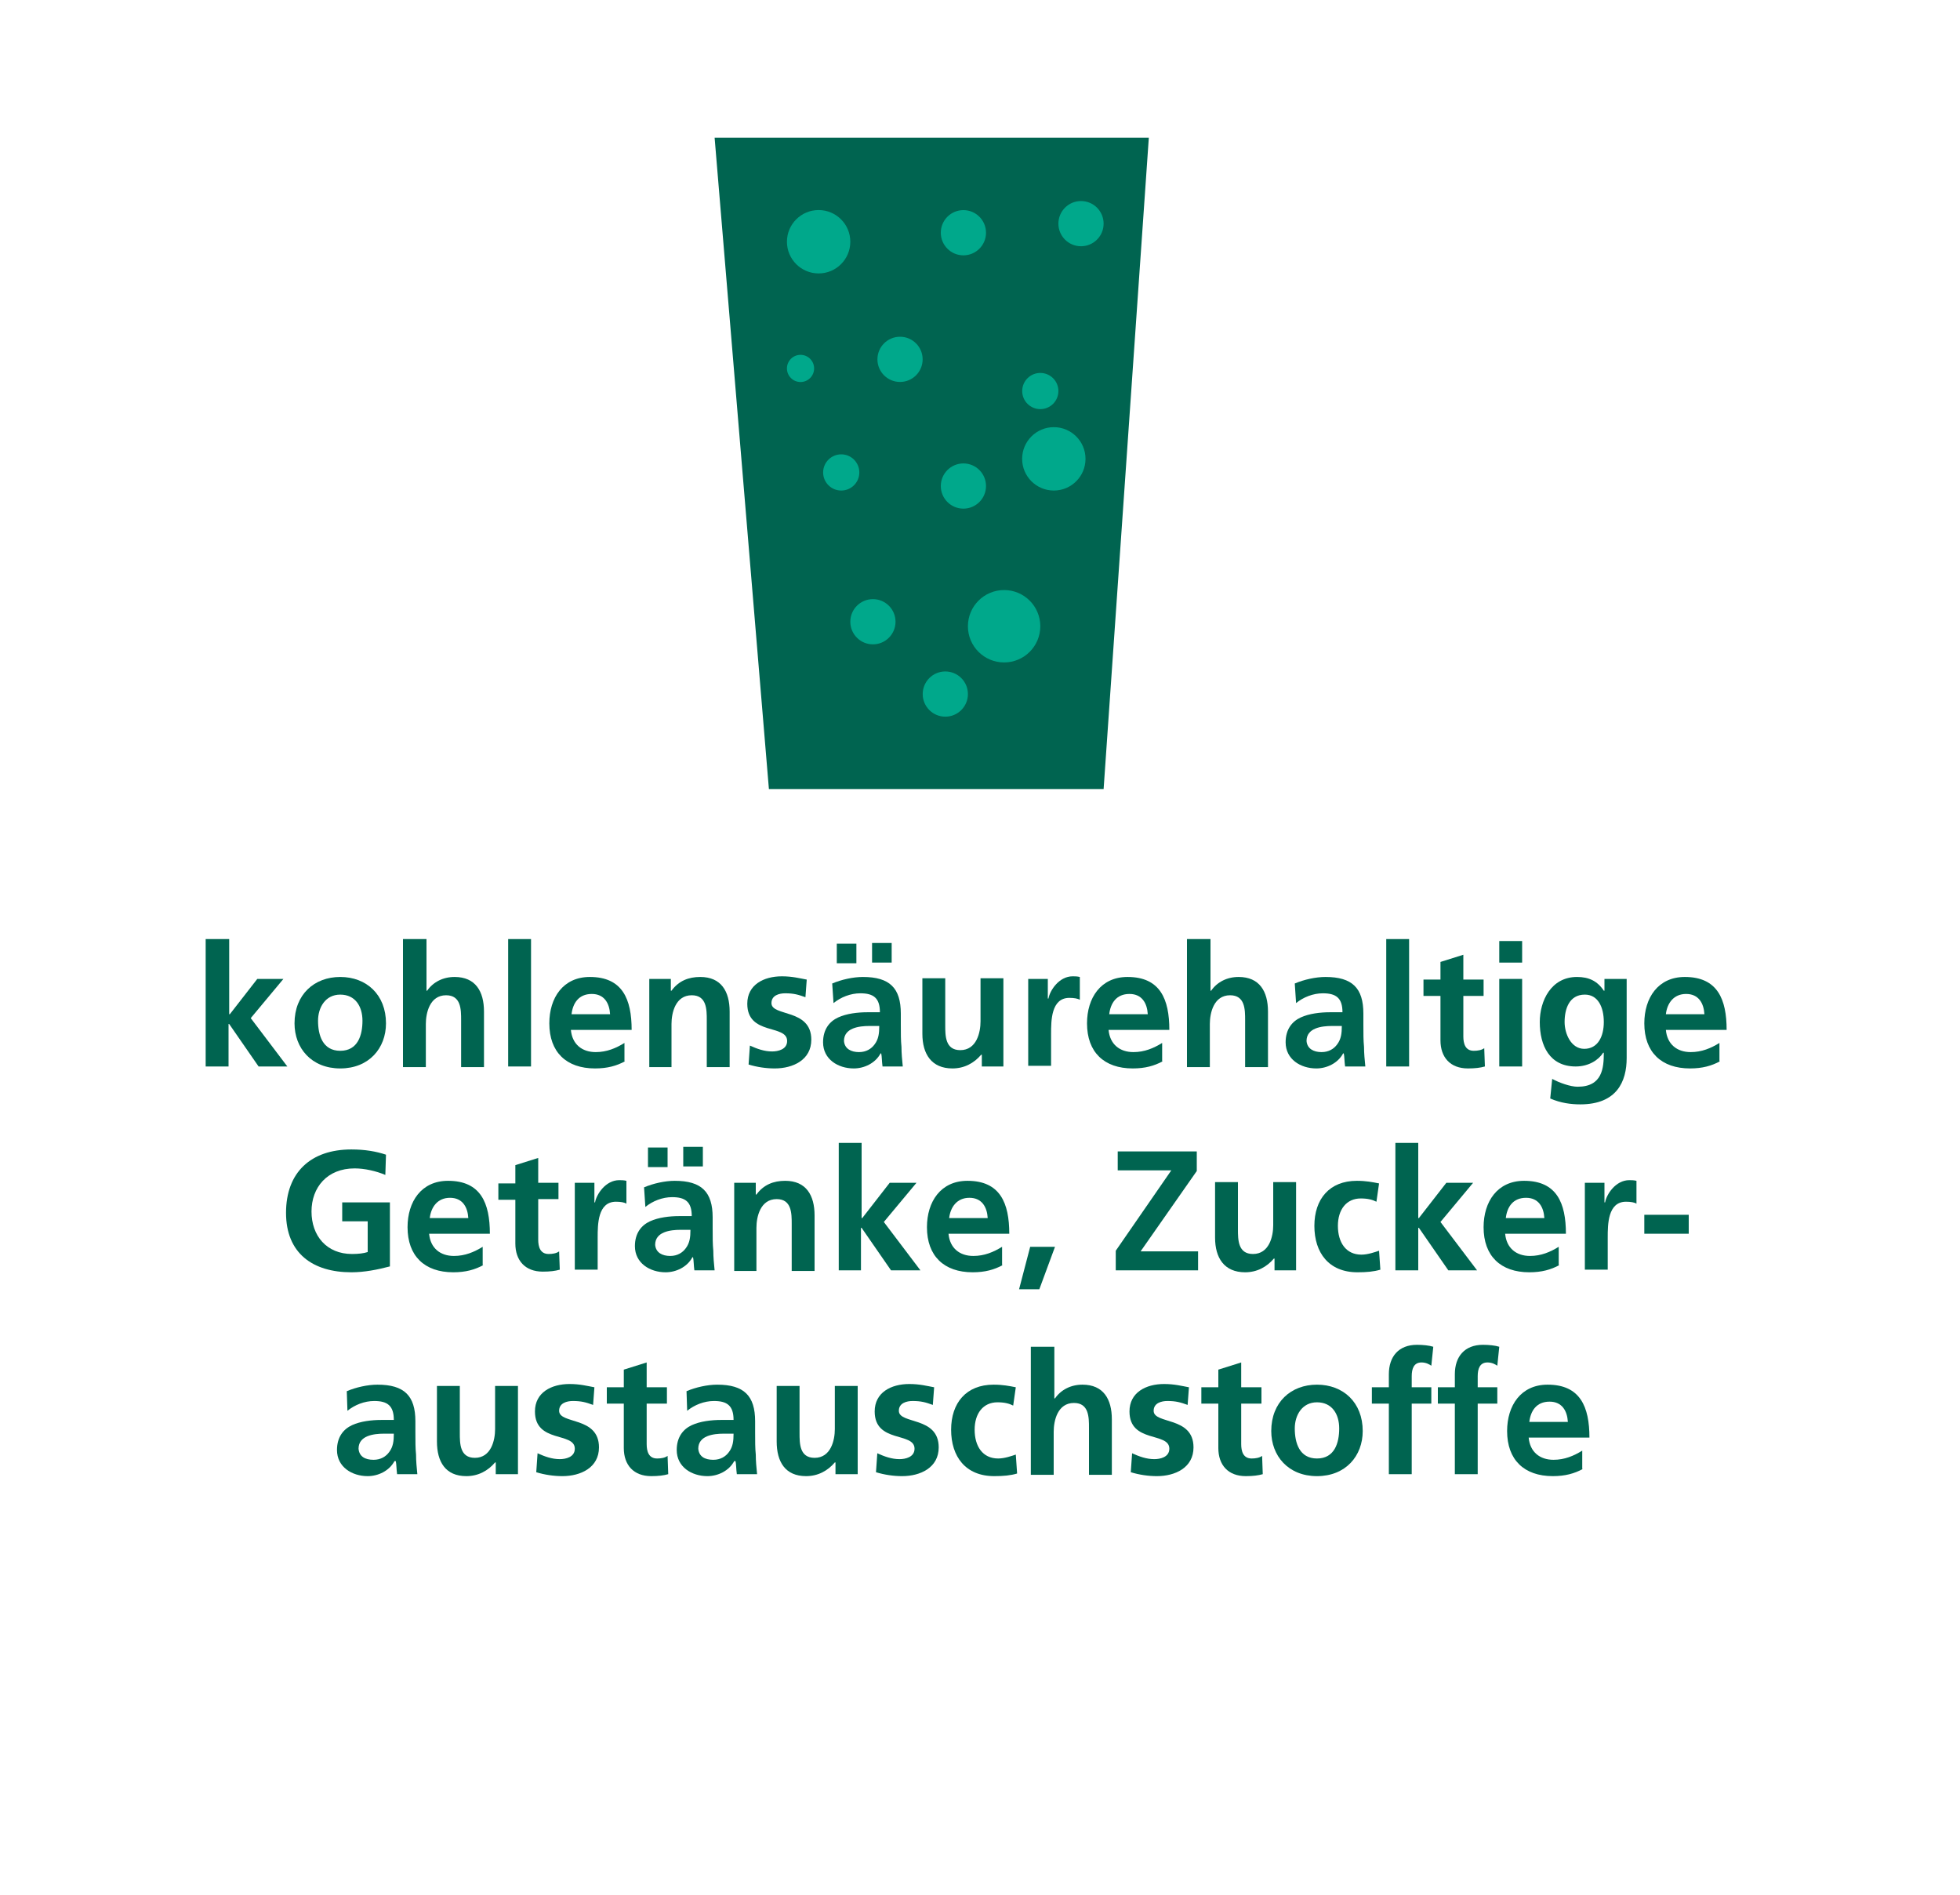 <?xml version="1.0" encoding="UTF-8"?>
<svg id="Ebene_1" data-name="Ebene 1" xmlns="http://www.w3.org/2000/svg" viewBox="0 0 300 290">
  <defs>
    <style>
      .cls-1 {
        fill: #00a88b;
      }

      .cls-2 {
        fill: #006450;
      }
    </style>
  </defs>
  <g>
    <polyline class="cls-2" points="109.38 21.08 117.69 120.77 168.92 120.77 175.84 21.08"/>
    <circle class="cls-1" cx="125.3" cy="37" r="4.85"/>
    <circle class="cls-1" cx="147.46" cy="35.62" r="3.46"/>
    <circle class="cls-1" cx="147.46" cy="74.39" r="3.46"/>
    <circle class="cls-1" cx="133.61" cy="95.16" r="3.46"/>
    <circle class="cls-1" cx="128.76" cy="72.31" r="2.77"/>
    <circle class="cls-1" cx="153.69" cy="95.85" r="5.54"/>
    <circle class="cls-1" cx="159.23" cy="59.85" r="2.77"/>
    <circle class="cls-1" cx="165.46" cy="34.23" r="3.46"/>
    <circle class="cls-1" cx="137.76" cy="55" r="3.46"/>
    <circle class="cls-1" cx="122.53" cy="56.39" r="2.08"/>
    <circle class="cls-1" cx="144.69" cy="106.23" r="3.46"/>
    <circle class="cls-1" cx="161.3" cy="70.23" r="4.85"/>
  </g>
  <g>
    <path class="cls-2" d="M31.58,143.73h3.5v11.5h.1l4.2-5.4h4l-5,6,5.6,7.4h-4.4l-4.5-6.5h-.1v6.5h-3.5v-19.5h.1Z"/>
    <path class="cls-2" d="M52.08,149.53c4,0,7,2.7,7,7.1,0,3.8-2.6,6.9-7,6.9s-7-3.1-7-6.9c0-4.4,3-7.1,7-7.1ZM52.08,160.83c2.7,0,3.4-2.4,3.4-4.6s-1.1-4-3.4-4-3.4,2-3.4,4c0,2.2.7,4.6,3.4,4.6Z"/>
    <path class="cls-2" d="M61.78,143.73h3.5v7.9h.1c.9-1.3,2.4-2.1,4.2-2.1,3.2,0,4.5,2.2,4.5,5.3v8.5h-3.5v-7.2c0-1.6,0-3.8-2.3-3.8-2.5,0-3.1,2.7-3.1,4.4v6.6h-3.5v-19.6h.1Z"/>
    <path class="cls-2" d="M77.78,143.73h3.5v19.5h-3.5v-19.5Z"/>
    <path class="cls-2" d="M95.68,162.43c-1.3.7-2.7,1.1-4.6,1.1-4.4,0-7-2.5-7-6.9,0-3.9,2.1-7.1,6.2-7.1,5,0,6.4,3.4,6.4,8.1h-9.3c.2,2.2,1.7,3.4,3.8,3.4,1.7,0,3.1-.6,4.4-1.4v2.8h.1ZM93.38,155.23c-.1-1.7-.9-3.1-2.8-3.1-2,0-2.9,1.4-3.1,3.1h5.9Z"/>
    <path class="cls-2" d="M99.38,149.83h3.3v1.8h.1c1.1-1.5,2.6-2.1,4.4-2.1,3.2,0,4.5,2.2,4.5,5.3v8.5h-3.5v-7.2c0-1.6,0-3.8-2.3-3.8-2.5,0-3.1,2.7-3.1,4.4v6.6h-3.4v-13.5Z"/>
    <path class="cls-2" d="M123.28,152.63c-1.1-.4-1.8-.6-3.1-.6-.9,0-2.1.3-2.1,1.5,0,2.1,6.1.8,6.1,5.6,0,3.1-2.8,4.4-5.6,4.4-1.3,0-2.7-.2-4-.6l.2-2.9c1.1.5,2.2.9,3.4.9.9,0,2.3-.3,2.3-1.6,0-2.6-6.1-.8-6.1-5.7,0-2.9,2.5-4.2,5.3-4.2,1.6,0,2.7.3,3.8.5l-.2,2.7Z"/>
    <path class="cls-2" d="M127.38,150.53c1.4-.6,3.2-1,4.7-1,4.1,0,5.8,1.7,5.8,5.6v1.7c0,1.4,0,2.4.1,3.4,0,1,.1,2,.2,3h-3.1c-.1-.7-.1-1.6-.2-2h-.1c-.8,1.5-2.5,2.3-4.1,2.3-2.4,0-4.7-1.4-4.7-4,0-2,1-3.2,2.3-3.8s3-.8,4.5-.8h1.9c0-2.2-1-2.9-3-2.9-1.5,0-3,.6-4.1,1.5l-.2-3ZM128.08,147.43v-3h3v3h-3ZM131.48,161.03c1.1,0,1.9-.5,2.4-1.2.6-.8.7-1.7.7-2.8h-1.5c-1.6,0-3.9.3-3.9,2.3.1,1.2,1.1,1.7,2.3,1.7ZM136.48,144.33v3h-3v-3h3Z"/>
    <path class="cls-2" d="M153.58,163.23h-3.3v-1.8h-.1c-1.1,1.3-2.6,2.1-4.4,2.1-3.2,0-4.6-2.2-4.6-5.3v-8.5h3.5v7.2c0,1.6,0,3.8,2.3,3.8,2.5,0,3.1-2.7,3.1-4.4v-6.6h3.5v13.5Z"/>
    <path class="cls-2" d="M157.28,149.83h3.1v3h.1c.2-1.2,1.6-3.4,3.7-3.4.3,0,.7,0,1.1.1v3.5c-.3-.2-.9-.3-1.6-.3-2.8,0-2.8,3.5-2.8,5.5v4.9h-3.5v-13.3h-.1Z"/>
    <path class="cls-2" d="M177.98,162.43c-1.3.7-2.7,1.1-4.6,1.1-4.4,0-7-2.5-7-6.9,0-3.9,2.1-7.1,6.2-7.1,5,0,6.4,3.4,6.4,8.1h-9.3c.2,2.2,1.7,3.4,3.8,3.4,1.7,0,3.1-.6,4.4-1.4v2.8h.1ZM175.68,155.23c-.1-1.7-.9-3.1-2.8-3.1-2,0-2.9,1.4-3.1,3.1h5.9Z"/>
    <path class="cls-2" d="M181.78,143.73h3.5v7.9h.1c.9-1.3,2.4-2.1,4.2-2.1,3.2,0,4.5,2.2,4.5,5.3v8.5h-3.5v-7.2c0-1.6,0-3.8-2.3-3.8-2.5,0-3.1,2.7-3.1,4.4v6.6h-3.5v-19.6h.1Z"/>
    <path class="cls-2" d="M198.18,150.53c1.4-.6,3.2-1,4.7-1,4.1,0,5.8,1.7,5.8,5.6v1.7c0,1.4,0,2.4.1,3.4,0,1,.1,2,.2,3h-3.1c-.1-.7-.1-1.6-.2-2h-.1c-.8,1.5-2.5,2.3-4.1,2.3-2.4,0-4.7-1.4-4.7-4,0-2,1-3.2,2.3-3.8s3-.8,4.5-.8h1.9c0-2.2-1-2.9-3-2.9-1.5,0-3,.6-4.1,1.5l-.2-3ZM202.28,161.03c1.1,0,1.9-.5,2.4-1.2.6-.8.7-1.7.7-2.8h-1.5c-1.6,0-3.9.3-3.9,2.3.1,1.2,1.1,1.7,2.3,1.7Z"/>
    <path class="cls-2" d="M212.18,143.73h3.5v19.5h-3.5v-19.5Z"/>
    <path class="cls-2" d="M220.48,152.43h-2.6v-2.5h2.6v-2.7l3.5-1.1v3.8h3.1v2.5h-3.1v6.2c0,1.1.3,2.2,1.6,2.2.6,0,1.2-.1,1.6-.4l.1,2.8c-.7.2-1.5.3-2.6.3-2.7,0-4.2-1.7-4.2-4.3v-6.8h0Z"/>
    <path class="cls-2" d="M229.48,144.03h3.5v3.3h-3.5v-3.3ZM229.48,149.83h3.5v13.4h-3.5v-13.4Z"/>
    <path class="cls-2" d="M248.98,149.83v12.1c0,3.6-1.5,7.1-7.1,7.1-1.4,0-3-.2-4.6-.9l.3-3c1.1.6,2.8,1.2,3.9,1.2,3.8,0,4-2.9,4-5.2h-.1c-.7,1.1-2.2,2.1-4.2,2.1-4,0-5.5-3.2-5.5-6.8,0-3.2,1.7-6.9,5.7-6.9,1.8,0,3.1.6,4.1,2.1h.1v-1.8h3.4ZM245.48,156.43c0-2.3-.9-4.2-2.9-4.2-2.4,0-3.1,2.2-3.1,4.2,0,1.8,1,4.1,3,4.1,2.1,0,3-1.9,3-4.1Z"/>
    <path class="cls-2" d="M263.28,162.43c-1.3.7-2.7,1.1-4.6,1.1-4.4,0-7-2.5-7-6.9,0-3.9,2.1-7.1,6.2-7.1,5,0,6.4,3.4,6.4,8.1h-9.3c.2,2.2,1.7,3.4,3.8,3.4,1.7,0,3.1-.6,4.4-1.4v2.8h.1ZM260.88,155.23c-.1-1.7-.9-3.1-2.8-3.1s-2.9,1.4-3.1,3.1h5.9Z"/>
    <path class="cls-2" d="M58.98,179.83c-1.4-.6-3.2-1-4.7-1-4.2,0-6.6,2.9-6.6,6.6s2.3,6.5,6.2,6.5c1,0,1.8-.1,2.4-.3v-4.7h-3.9v-2.9h7.3v9.8c-1.9.5-3.9.9-5.9.9-5.9,0-10-2.9-10-9.1s3.8-9.7,10-9.7c2.1,0,3.8.3,5.3.8l-.1,3.1Z"/>
    <path class="cls-2" d="M73.98,193.63c-1.3.7-2.7,1.1-4.6,1.1-4.4,0-7-2.5-7-6.9,0-3.9,2.1-7.1,6.2-7.1,5,0,6.4,3.4,6.4,8.1h-9.3c.2,2.2,1.7,3.4,3.8,3.4,1.7,0,3.1-.6,4.4-1.4v2.8h.1ZM71.68,186.43c-.1-1.7-.9-3.1-2.8-3.1s-2.9,1.4-3.1,3.1h5.9Z"/>
    <path class="cls-2" d="M78.88,183.63h-2.6v-2.5h2.6v-2.8l3.5-1.1v3.8h3.1v2.5h-3.1v6.2c0,1.1.3,2.2,1.6,2.2.6,0,1.2-.1,1.6-.4l.1,2.8c-.7.2-1.5.3-2.6.3-2.7,0-4.2-1.7-4.2-4.3v-6.7Z"/>
    <path class="cls-2" d="M87.88,181.03h3.1v3h.1c.2-1.2,1.6-3.4,3.7-3.4.3,0,.7,0,1.1.1v3.5c-.3-.2-.9-.3-1.6-.3-2.8,0-2.8,3.5-2.8,5.5v4.9h-3.5v-13.3h-.1Z"/>
    <path class="cls-2" d="M98.58,181.73c1.4-.6,3.2-1,4.7-1,4.1,0,5.8,1.7,5.8,5.6v1.7c0,1.4,0,2.4.1,3.4,0,1,.1,2,.2,3h-3.1c-.1-.7-.1-1.6-.2-2h-.1c-.8,1.5-2.5,2.3-4.1,2.3-2.4,0-4.7-1.4-4.7-4,0-2,1-3.2,2.3-3.8s3-.8,4.5-.8h1.9c0-2.2-1-2.9-3-2.9-1.5,0-3,.6-4.1,1.5l-.2-3ZM99.18,178.63v-3h3v3h-3ZM102.58,192.23c1.1,0,1.9-.5,2.4-1.2.6-.8.7-1.7.7-2.8h-1.5c-1.6,0-3.9.3-3.9,2.3.1,1.2,1.1,1.7,2.3,1.7ZM107.58,175.53v3h-3v-3h3Z"/>
    <path class="cls-2" d="M112.38,181.03h3.3v1.8h.1c1.1-1.5,2.6-2.1,4.4-2.1,3.2,0,4.5,2.2,4.5,5.3v8.5h-3.5v-7.2c0-1.6,0-3.8-2.3-3.8-2.5,0-3.1,2.7-3.1,4.4v6.6h-3.4v-13.5Z"/>
    <path class="cls-2" d="M128.38,174.93h3.5v11.5h.1l4.2-5.4h4.1l-5,6,5.6,7.4h-4.5l-4.5-6.5h-.1v6.5h-3.4v-19.5Z"/>
    <path class="cls-2" d="M153.48,193.63c-1.3.7-2.7,1.1-4.6,1.1-4.4,0-7-2.5-7-6.9,0-3.9,2.1-7.1,6.2-7.1,5,0,6.4,3.4,6.4,8.1h-9.3c.2,2.2,1.7,3.4,3.8,3.4,1.7,0,3.1-.6,4.4-1.4v2.8h.1ZM151.18,186.43c-.1-1.7-.9-3.1-2.8-3.1s-2.9,1.4-3.1,3.1h5.9Z"/>
    <path class="cls-2" d="M157.68,190.83h3.8l-2.4,6.5h-3.1l1.7-6.5Z"/>
    <path class="cls-2" d="M170.78,191.43l8.5-12.3h-8.2v-2.9h12.1v3l-8.6,12.3h8.8v2.9h-12.6v-3Z"/>
    <path class="cls-2" d="M198.38,194.43h-3.3v-1.8h-.1c-1.1,1.3-2.6,2.1-4.4,2.1-3.2,0-4.6-2.2-4.6-5.3v-8.5h3.5v7.2c0,1.6,0,3.8,2.3,3.8,2.5,0,3.1-2.7,3.1-4.4v-6.6h3.5v13.5Z"/>
    <path class="cls-2" d="M210.68,183.93c-.6-.3-1.3-.5-2.4-.5-2.2,0-3.5,1.7-3.5,4.2s1.2,4.4,3.6,4.4c1,0,2.1-.4,2.7-.6l.2,2.9c-1,.3-2.1.4-3.5.4-4.4,0-6.6-3-6.6-7.1s2.3-6.9,6.5-6.9c1.4,0,2.4.2,3.4.4l-.4,2.8Z"/>
    <path class="cls-2" d="M213.58,174.93h3.5v11.5h.1l4.2-5.4h4.1l-5,6,5.6,7.4h-4.4l-4.5-6.5h-.1v6.5h-3.5v-19.5h0Z"/>
    <path class="cls-2" d="M238.68,193.63c-1.3.7-2.7,1.1-4.6,1.1-4.4,0-7-2.5-7-6.9,0-3.9,2.1-7.1,6.2-7.1,5,0,6.4,3.4,6.4,8.1h-9.3c.2,2.2,1.7,3.4,3.8,3.4,1.7,0,3.1-.6,4.4-1.4v2.8h.1ZM236.38,186.43c-.1-1.7-.9-3.1-2.8-3.1-2,0-2.9,1.4-3.1,3.1h5.9Z"/>
    <path class="cls-2" d="M242.48,181.03h3.1v3h.1c.2-1.2,1.6-3.4,3.7-3.4.3,0,.7,0,1.1.1v3.5c-.3-.2-.9-.3-1.6-.3-2.8,0-2.8,3.5-2.8,5.5v4.9h-3.5v-13.3h-.1Z"/>
    <path class="cls-2" d="M251.68,188.83v-2.9h6.8v2.9h-6.8Z"/>
    <path class="cls-2" d="M53.08,212.93c1.4-.6,3.2-1,4.7-1,4.1,0,5.8,1.7,5.8,5.6v1.7c0,1.4,0,2.4.1,3.4,0,1,.1,2,.2,3h-3.1c-.1-.7-.1-1.6-.2-2h-.2c-.8,1.5-2.5,2.3-4.1,2.3-2.4,0-4.7-1.4-4.7-4,0-2,1-3.2,2.3-3.8s3-.8,4.5-.8h1.9c0-2.2-1-2.9-3-2.9-1.5,0-3,.6-4.1,1.5l-.1-3ZM57.18,223.43c1.1,0,1.9-.5,2.4-1.2.6-.8.7-1.7.7-2.8h-1.5c-1.6,0-3.9.3-3.9,2.3.1,1.2,1,1.7,2.3,1.7Z"/>
    <path class="cls-2" d="M79.18,225.63h-3.3v-1.8h-.1c-1.1,1.3-2.6,2.1-4.4,2.1-3.2,0-4.5-2.2-4.5-5.3v-8.5h3.5v7.2c0,1.6,0,3.8,2.3,3.8,2.5,0,3.1-2.7,3.1-4.4v-6.6h3.5v13.5h-.1Z"/>
    <path class="cls-2" d="M90.78,215.03c-1.1-.4-1.8-.6-3.1-.6-.9,0-2.1.3-2.1,1.5,0,2.1,6.1.8,6.1,5.6,0,3.1-2.8,4.4-5.6,4.4-1.3,0-2.7-.2-4-.6l.2-2.9c1.1.5,2.2.9,3.4.9.9,0,2.3-.3,2.3-1.6,0-2.6-6.1-.8-6.1-5.7,0-2.9,2.5-4.2,5.3-4.2,1.6,0,2.7.3,3.8.5l-.2,2.7Z"/>
    <path class="cls-2" d="M95.48,214.83h-2.6v-2.5h2.6v-2.7l3.5-1.1v3.8h3.1v2.5h-3.1v6.2c0,1.1.3,2.2,1.6,2.2.6,0,1.2-.1,1.6-.4l.1,2.8c-.7.2-1.5.3-2.6.3-2.7,0-4.2-1.7-4.2-4.3v-6.8Z"/>
    <path class="cls-2" d="M105.08,212.93c1.4-.6,3.2-1,4.7-1,4.1,0,5.8,1.7,5.8,5.6v1.7c0,1.4,0,2.4.1,3.4,0,1,.1,2,.2,3h-3.1c-.1-.7-.1-1.6-.2-2h-.2c-.8,1.5-2.5,2.3-4.1,2.3-2.4,0-4.7-1.4-4.7-4,0-2,1-3.2,2.3-3.8s3-.8,4.5-.8h1.9c0-2.2-1-2.9-3-2.9-1.5,0-3,.6-4.1,1.5l-.1-3ZM109.18,223.43c1.1,0,1.9-.5,2.4-1.2.6-.8.7-1.7.7-2.8h-1.5c-1.6,0-3.9.3-3.9,2.3.1,1.2,1,1.7,2.3,1.7Z"/>
    <path class="cls-2" d="M131.18,225.63h-3.3v-1.8h-.1c-1.1,1.3-2.6,2.1-4.4,2.1-3.2,0-4.5-2.2-4.5-5.3v-8.5h3.5v7.2c0,1.6,0,3.8,2.3,3.8,2.5,0,3.1-2.7,3.1-4.4v-6.6h3.5v13.5h-.1Z"/>
    <path class="cls-2" d="M142.78,215.03c-1.1-.4-1.8-.6-3.1-.6-.9,0-2.1.3-2.1,1.5,0,2.1,6.1.8,6.1,5.6,0,3.1-2.8,4.4-5.6,4.4-1.3,0-2.7-.2-4-.6l.2-2.9c1.1.5,2.2.9,3.4.9.9,0,2.3-.3,2.3-1.6,0-2.6-6.1-.8-6.1-5.7,0-2.9,2.5-4.2,5.3-4.2,1.6,0,2.7.3,3.8.5l-.2,2.7Z"/>
    <path class="cls-2" d="M155.08,215.13c-.6-.3-1.3-.5-2.4-.5-2.2,0-3.5,1.7-3.5,4.2s1.2,4.4,3.6,4.4c1,0,2.1-.4,2.7-.6l.2,2.9c-1,.3-2.1.4-3.5.4-4.4,0-6.6-3-6.6-7.1s2.3-6.9,6.5-6.9c1.4,0,2.4.2,3.4.4l-.4,2.8Z"/>
    <path class="cls-2" d="M157.88,206.13h3.5v7.9h.1c.9-1.3,2.4-2.1,4.2-2.1,3.2,0,4.5,2.2,4.5,5.3v8.5h-3.5v-7.2c0-1.6,0-3.8-2.3-3.8-2.5,0-3.1,2.7-3.1,4.4v6.6h-3.5v-19.6h.1Z"/>
    <path class="cls-2" d="M181.78,215.03c-1.1-.4-1.8-.6-3.1-.6-.9,0-2.1.3-2.1,1.5,0,2.1,6.1.8,6.1,5.6,0,3.1-2.8,4.4-5.6,4.4-1.3,0-2.7-.2-4-.6l.2-2.9c1.1.5,2.2.9,3.4.9.9,0,2.3-.3,2.3-1.6,0-2.6-6.1-.8-6.1-5.7,0-2.9,2.5-4.2,5.3-4.2,1.6,0,2.7.3,3.8.5l-.2,2.7Z"/>
    <path class="cls-2" d="M186.48,214.83h-2.6v-2.5h2.6v-2.7l3.5-1.1v3.8h3.1v2.5h-3.1v6.2c0,1.1.3,2.2,1.6,2.2.6,0,1.2-.1,1.6-.4l.1,2.8c-.7.2-1.5.3-2.6.3-2.7,0-4.2-1.7-4.2-4.3v-6.8h0Z"/>
    <path class="cls-2" d="M201.58,211.93c4,0,7,2.7,7,7.1,0,3.8-2.6,6.9-7,6.9s-7-3.1-7-6.9c0-4.4,3-7.1,7-7.1ZM201.58,223.23c2.7,0,3.4-2.4,3.4-4.6s-1.1-4-3.4-4-3.4,2-3.4,4c0,2.2.7,4.6,3.4,4.6Z"/>
    <path class="cls-2" d="M212.58,214.83h-2.6v-2.5h2.6v-2c0-2.7,1.5-4.5,4.3-4.5.9,0,1.9.1,2.5.3l-.3,2.9c-.3-.2-.8-.5-1.5-.5-1.2,0-1.5,1-1.5,2.1v1.7h3v2.5h-3v10.8h-3.5v-10.8Z"/>
    <path class="cls-2" d="M222.68,214.83h-2.6v-2.5h2.6v-2c0-2.7,1.5-4.5,4.3-4.5.9,0,1.9.1,2.5.3l-.3,2.9c-.3-.2-.8-.5-1.5-.5-1.2,0-1.5,1-1.5,2.1v1.7h3v2.5h-3v10.8h-3.5v-10.8Z"/>
    <path class="cls-2" d="M242.28,224.83c-1.3.7-2.7,1.1-4.6,1.1-4.4,0-7-2.5-7-6.9,0-3.9,2.1-7.1,6.2-7.1,5,0,6.4,3.4,6.4,8.1h-9.3c.2,2.2,1.7,3.4,3.8,3.4,1.7,0,3.1-.6,4.4-1.4v2.8h.1ZM239.98,217.63c-.1-1.7-.9-3.1-2.8-3.1-2,0-2.9,1.4-3.1,3.1h5.9Z"/>
  </g>
</svg>